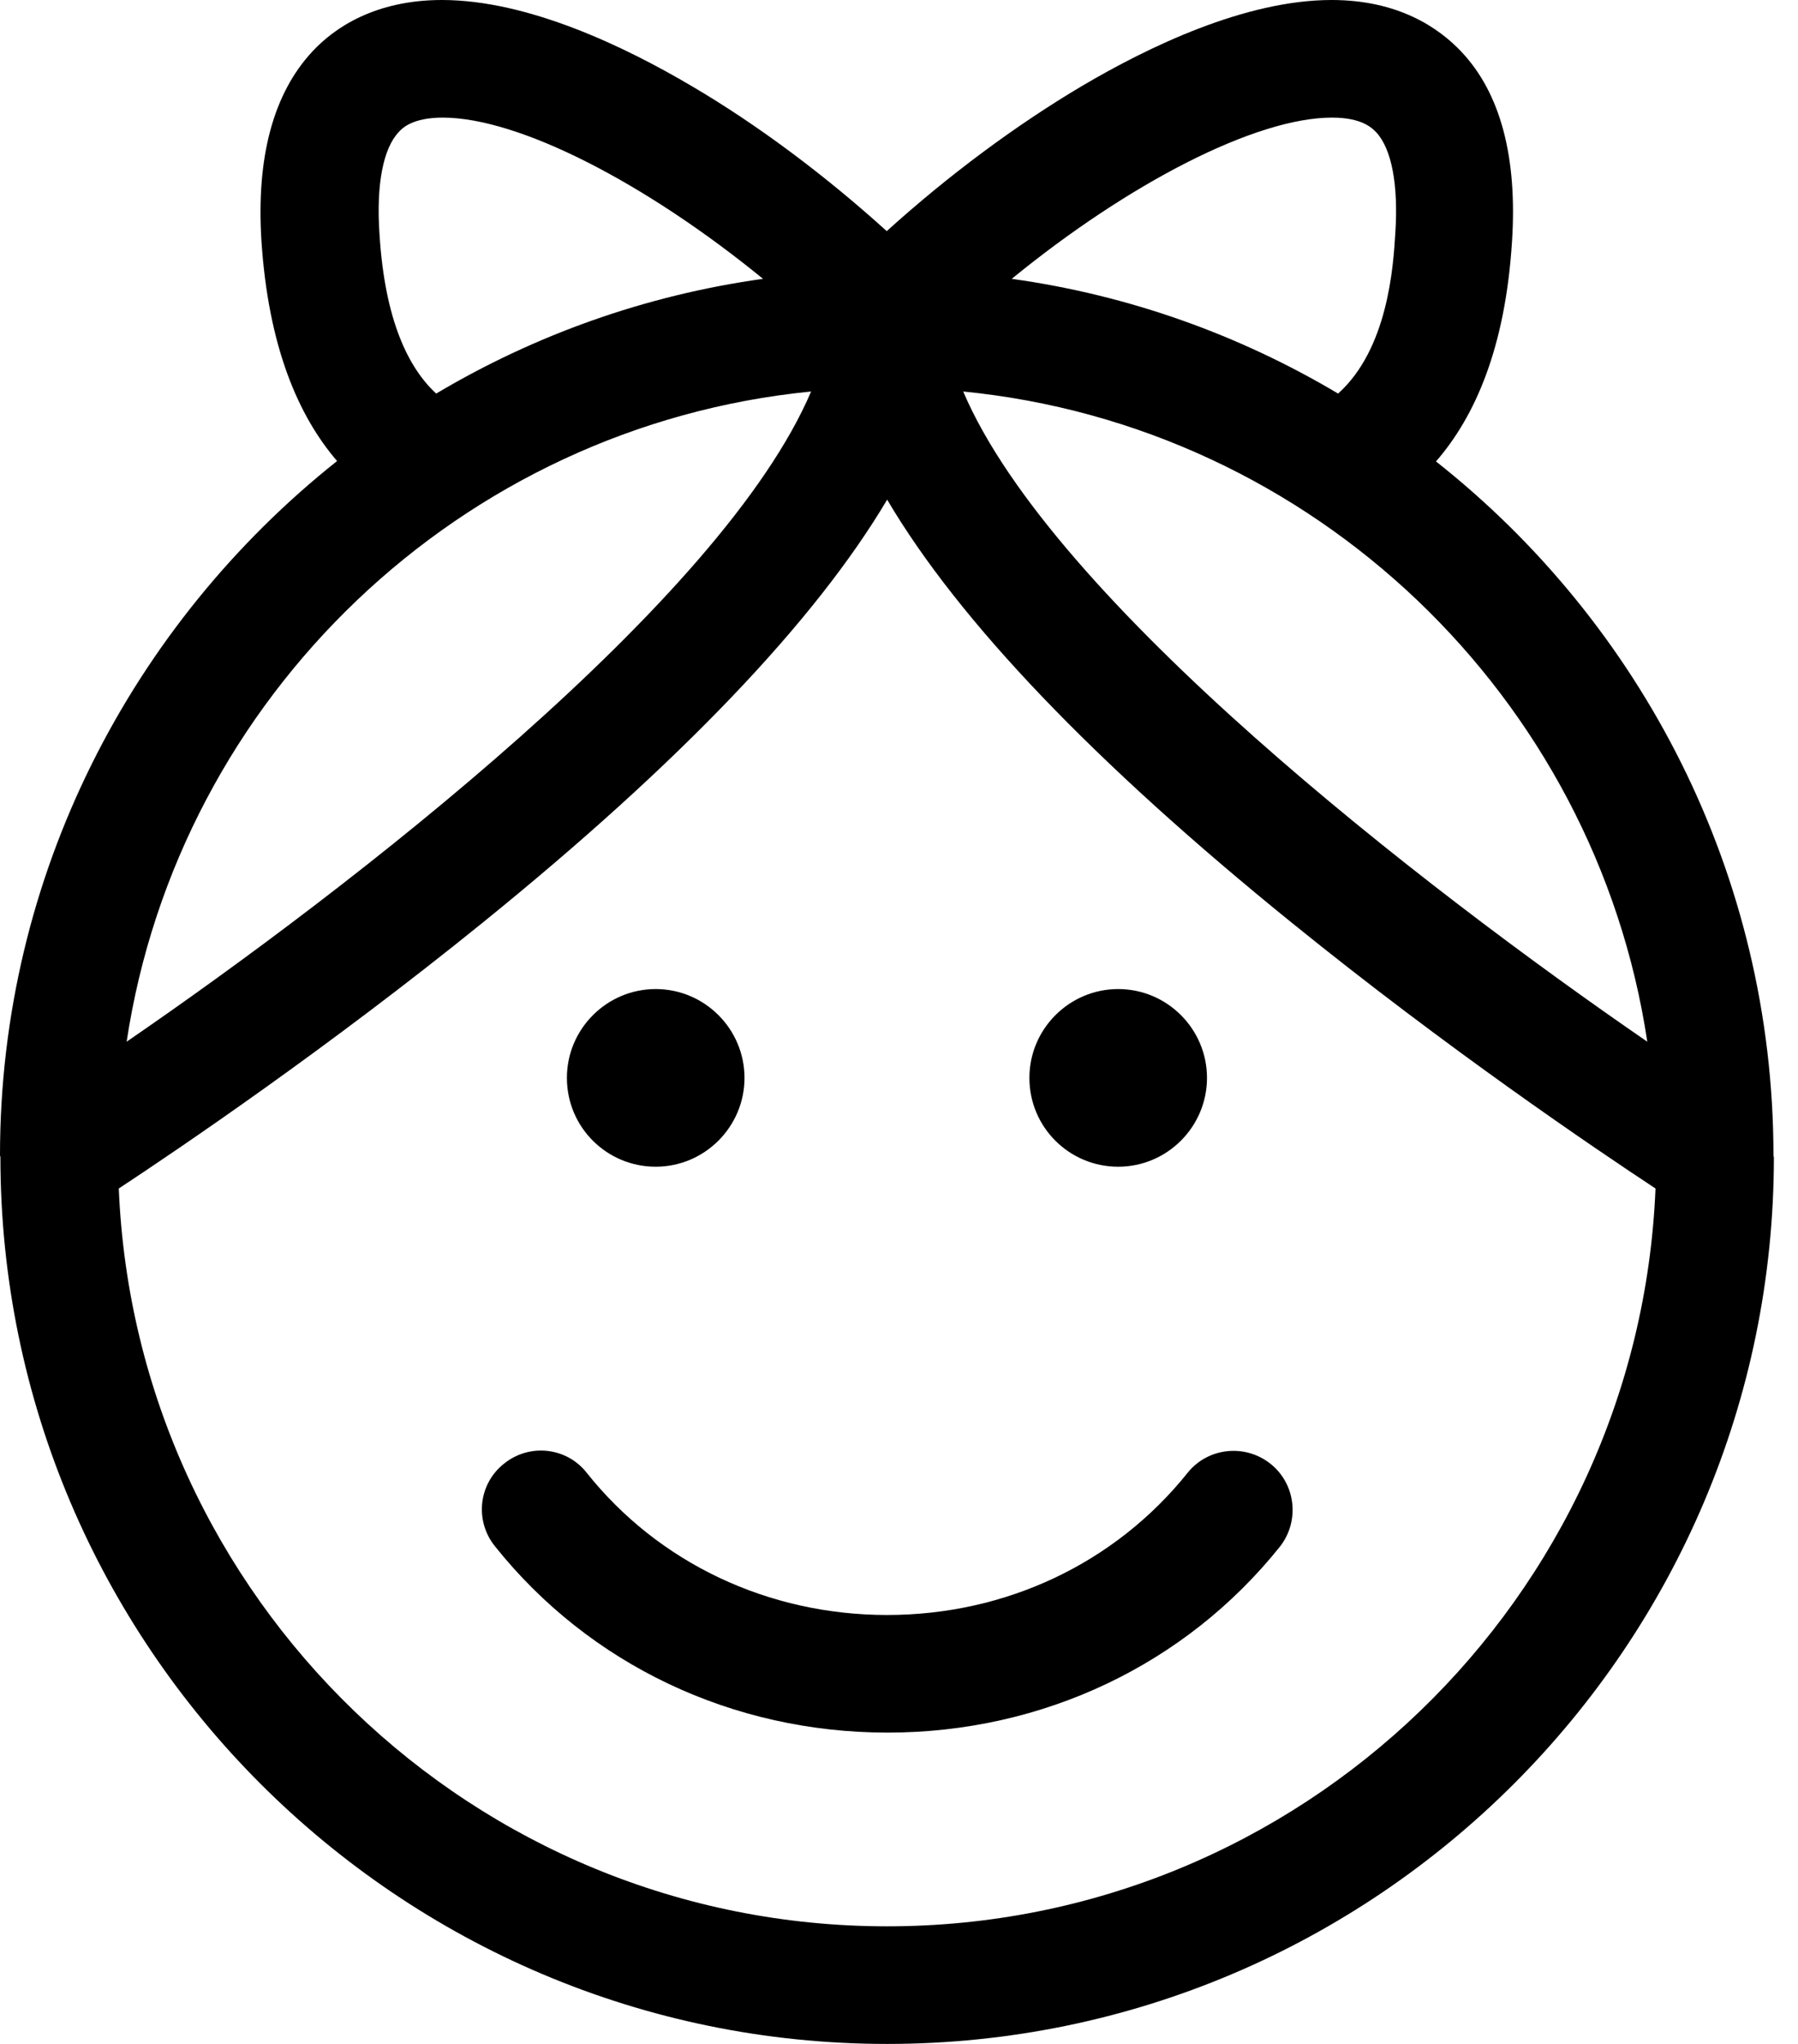<svg width="44" height="50" viewBox="0 0 44 50" fill="none" xmlns="http://www.w3.org/2000/svg">
<path d="M43.4 28.27C43.4 28.26 43.4 28.26 43.4 28.25C43.39 21.378 40.161 15.252 35.141 11.288C36.097 10.191 36.841 8.501 37.002 5.895C37.133 3.843 36.72 2.274 35.755 1.258C35.211 0.684 34.225 0 32.586 0C30.473 0 28.099 1.147 26.479 2.103C24.849 3.068 23.189 4.306 21.7 5.654C20.211 4.306 18.551 3.058 16.922 2.103C15.302 1.147 12.928 0 10.815 0C9.175 0 8.179 0.684 7.646 1.258C6.69 2.284 6.268 3.843 6.398 5.895C6.569 8.491 7.304 10.181 8.249 11.278C3.249 15.252 0 21.388 0 28.26V28.27C0 28.28 0.01 28.29 0.01 28.3C0.01 40.262 9.748 50 21.71 50C33.672 50 43.41 40.272 43.41 28.3C43.4 28.29 43.4 28.28 43.4 28.27ZM21.71 47.123C11.589 47.123 3.32 39.095 2.907 29.074C4.386 28.099 8.018 25.644 11.831 22.555C16.65 18.652 19.95 15.191 21.71 12.223C23.461 15.191 26.771 18.652 31.59 22.555C35.402 25.644 39.034 28.099 40.513 29.074C40.101 39.095 31.831 47.123 21.71 47.123ZM23.571 9.577C32.143 10.422 39.044 17.042 40.312 25.483C34.809 21.7 25.744 14.688 23.571 9.577ZM19.849 9.577C17.676 14.688 8.612 21.7 3.099 25.483C4.376 17.042 11.278 10.422 19.849 9.577ZM32.596 2.877C33.34 2.877 33.581 3.139 33.672 3.229C34.054 3.632 34.225 4.517 34.145 5.714C34.095 6.529 33.964 8.531 32.746 9.628C30.342 8.199 27.646 7.223 24.759 6.821C27.616 4.487 30.724 2.877 32.596 2.877ZM9.286 5.714C9.205 4.517 9.376 3.632 9.759 3.229C9.839 3.139 10.091 2.877 10.835 2.877C12.706 2.877 15.815 4.487 18.672 6.821C15.785 7.223 13.079 8.199 10.674 9.628C10 9.004 9.416 7.847 9.286 5.714Z" fill="black"/>
<path d="M27.364 28.541C28.561 28.541 29.537 27.565 29.537 26.368C29.537 25.171 28.561 24.195 27.364 24.195C26.167 24.195 25.191 25.171 25.191 26.368C25.191 27.575 26.167 28.541 27.364 28.541Z" fill="black"/>
<path d="M16.046 28.541C17.243 28.541 18.219 27.565 18.219 26.368C18.219 25.171 17.243 24.195 16.046 24.195C14.849 24.195 13.873 25.171 13.873 26.368C13.873 27.575 14.849 28.541 16.046 28.541Z" fill="black"/>
<path d="M31.087 35.805C30.463 35.312 29.558 35.413 29.065 36.026C27.294 38.239 24.618 39.507 21.71 39.507C18.803 39.507 16.117 38.239 14.356 36.026C13.864 35.402 12.958 35.302 12.334 35.805C11.71 36.298 11.61 37.203 12.113 37.827C14.427 40.724 17.928 42.384 21.721 42.384C25.513 42.384 29.014 40.724 31.328 37.827C31.811 37.203 31.71 36.298 31.087 35.805Z" fill="black"/>
</svg>
